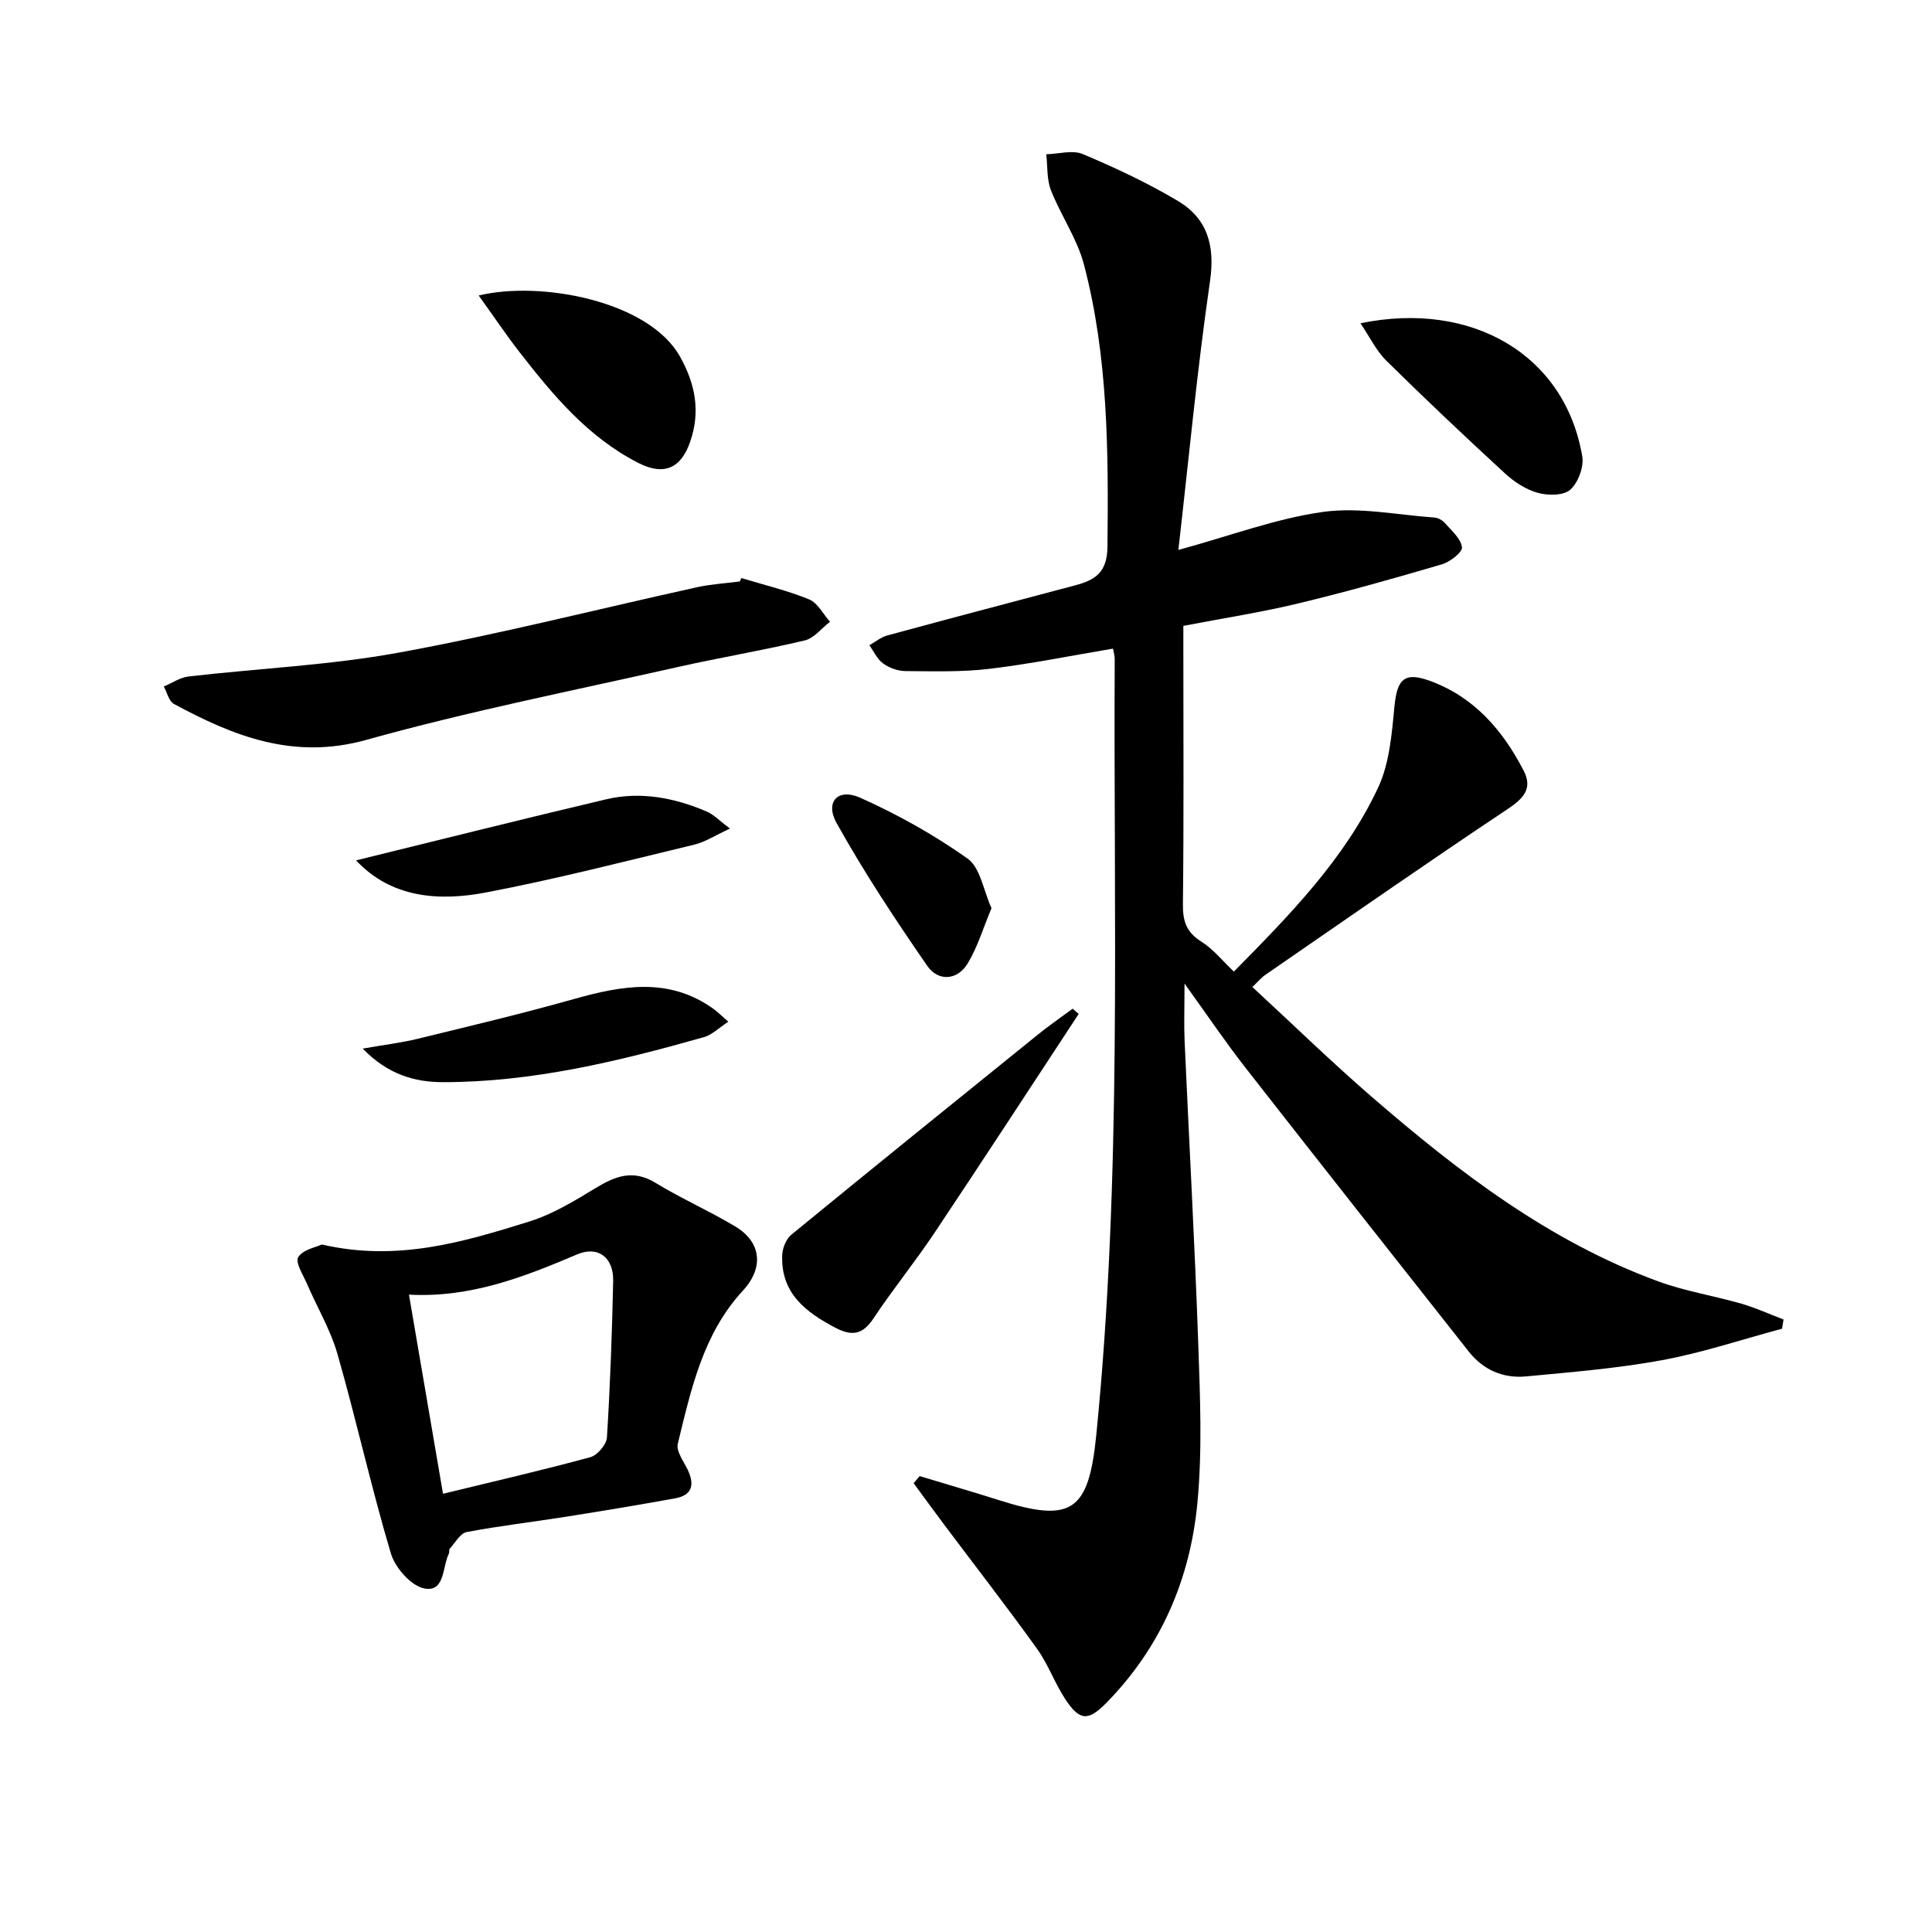 <svg enable-background="new 0 0 400 400" viewBox="0 0 400 400" xmlns="http://www.w3.org/2000/svg"><path d="m190.41 305.61c5.47 1.66 10.96 3.25 16.41 4.98 15.06 4.78 18.57 2.35 20.15-13.46 5.35-53.48 3.54-107.12 3.82-160.71 0-.65-.21-1.29-.35-2.13-8.59 1.44-17.02 3.16-25.54 4.18-5.75.69-11.62.51-17.43.47-1.57-.01-3.34-.65-4.62-1.57-1.23-.88-1.93-2.49-2.86-3.78 1.23-.69 2.38-1.66 3.69-2.02 12.97-3.52 25.96-6.94 38.95-10.39 4.1-1.09 6.61-2.64 6.66-8 .2-19.66.16-39.27-4.87-58.41-1.41-5.36-4.79-10.17-6.84-15.4-.88-2.26-.67-4.94-.96-7.43 2.54-.06 5.43-.94 7.56-.04 6.7 2.82 13.34 5.94 19.59 9.64 6.19 3.66 7.83 9.24 6.75 16.68-2.65 18.21-4.37 36.56-6.55 55.64 10.88-2.97 20.25-6.52 29.93-7.87 7.49-1.05 15.37.62 23.07 1.16.76.05 1.67.55 2.18 1.14 1.37 1.57 3.31 3.21 3.53 5.01.13 1.03-2.47 3.05-4.16 3.54-9.86 2.9-19.77 5.7-29.76 8.1-7.58 1.83-15.31 3.02-23.76 4.64v5.13c0 17.5.11 35-.09 52.5-.04 3.5.72 5.8 3.8 7.73 2.46 1.54 4.37 3.97 6.75 6.22 11.5-11.67 22.89-23.23 29.84-38.04 2.37-5.04 2.86-11.13 3.4-16.82.55-5.71 2.06-7.29 7.45-5.3 9.09 3.35 14.99 10.21 19.3 18.54 1.91 3.69.03 5.74-3.3 7.96-16.87 11.24-33.5 22.84-50.19 34.34-.79.54-1.41 1.32-2.67 2.51 8.4 7.75 16.36 15.51 24.75 22.77 17.93 15.51 36.68 29.89 59.26 38.17 5.57 2.04 11.53 2.98 17.26 4.63 2.97.86 5.81 2.17 8.7 3.27-.1.63-.2 1.26-.3 1.9-8.28 2.22-16.46 4.97-24.86 6.52-9.27 1.71-18.73 2.47-28.14 3.36-4.73.45-8.86-1.33-11.86-5.13-15.46-19.59-30.92-39.17-46.28-58.83-4.09-5.24-7.81-10.76-12.58-17.38 0 4.88-.13 8.39.02 11.9.93 20.94 2.1 41.86 2.83 62.81.38 10.93.85 21.97-.18 32.82-1.49 15.74-7.54 29.88-18.83 41.38-3.78 3.86-5.56 3.78-8.54-.77-2.18-3.33-3.54-7.22-5.85-10.43-6.19-8.62-12.7-17-19.07-25.49-2.18-2.9-4.31-5.84-6.46-8.77.4-.46.83-.96 1.25-1.47z"/><path d="m66.64 257.66c15.65 3.62 29.37-.53 42.95-4.76 4.81-1.5 9.31-4.24 13.67-6.89 4.09-2.49 7.77-3.96 12.41-1.14 5.36 3.27 11.16 5.82 16.55 9.05 5.45 3.26 5.95 8.57 1.59 13.29-8.27 8.95-10.72 20.43-13.48 31.69-.38 1.54 1.2 3.63 2.04 5.38 1.46 3.04 1.01 5.28-2.57 5.93-7.49 1.36-15.01 2.61-22.53 3.8-6.88 1.09-13.82 1.89-20.66 3.19-1.35.26-2.38 2.23-3.51 3.46-.18.2-.01.69-.15.97-1.4 2.75-.78 8.05-5.07 7.25-2.74-.51-6.07-4.28-6.95-7.24-4.06-13.64-7.14-27.58-11.05-41.27-1.44-5.04-4.22-9.69-6.31-14.54-.8-1.86-2.49-4.48-1.83-5.54.97-1.58 3.69-2.06 4.9-2.63zm25.08 51.61c10.67-2.6 20.65-4.89 30.52-7.58 1.45-.4 3.33-2.62 3.42-4.09.67-10.78 1.06-21.59 1.29-32.4.1-4.85-3.11-7.35-7.49-5.48-11.03 4.69-22.09 9.01-34.79 8.32 2.4 14.06 4.68 27.39 7.05 41.23z"/><path d="m153.49 119.68c4.7 1.42 9.51 2.57 14.04 4.42 1.77.73 2.9 3.04 4.31 4.63-1.73 1.33-3.28 3.4-5.21 3.86-8.71 2.08-17.56 3.54-26.3 5.51-21.53 4.86-43.23 9.15-64.48 15.08-15.03 4.2-27.4-.72-39.85-7.44-1.04-.56-1.41-2.38-2.09-3.61 1.7-.71 3.36-1.86 5.12-2.07 14.51-1.68 29.2-2.32 43.53-4.94 20.72-3.79 41.18-9.01 61.76-13.54 2.9-.64 5.9-.81 8.86-1.2.11-.23.21-.46.31-.7z"/><path d="m223.33 209.93c-9.92 15.08-19.76 30.2-29.78 45.21-4.06 6.08-8.69 11.78-12.74 17.87-2.23 3.36-4.48 3.65-7.84 1.89-6.21-3.25-11.35-7.21-11.02-15.07.06-1.45.81-3.32 1.89-4.2 16.96-13.9 34.02-27.68 51.08-41.46 2.31-1.87 4.77-3.55 7.16-5.33.41.36.83.72 1.25 1.09z"/><path d="m99.11 61.18c12.91-3.12 35.22 1.16 41.66 12.62 3.21 5.72 4.27 11.39 2.14 17.61-1.92 5.62-5.48 7.14-10.82 4.4-10.34-5.3-17.59-13.97-24.53-22.91-2.81-3.61-5.36-7.42-8.45-11.72z"/><path d="m281.67 66.93c23.05-4.76 42.37 6.52 45.92 27.56.37 2.18-.85 5.44-2.48 6.9-1.4 1.24-4.64 1.23-6.75.64-2.45-.68-4.86-2.26-6.77-4.02-8.31-7.64-16.52-15.4-24.56-23.33-2.11-2.08-3.45-4.94-5.36-7.75z"/><path d="m73.72 178.13c17.2-4.22 34.45-8.55 51.76-12.64 7.18-1.69 14.19-.32 20.88 2.55 1.42.61 2.57 1.86 4.77 3.51-3.07 1.41-5.12 2.78-7.37 3.32-14.32 3.45-28.6 7.13-43.05 9.89-9.95 1.92-19.78 1.1-26.99-6.63z"/><path d="m150.79 211.53c-2.03 1.33-3.38 2.72-4.98 3.18-17.72 5.02-35.61 9.36-54.17 9.34-5.74-.01-11.35-1.57-16.54-6.95 4.49-.79 7.98-1.2 11.38-2.03 10.77-2.63 21.57-5.19 32.24-8.2 10.03-2.83 19.8-4.63 29.06 2.05.77.56 1.46 1.26 3.01 2.61z"/><path d="m205.28 188.03c-1.73 4.11-2.88 8.07-4.95 11.47-2.17 3.55-6.13 3.69-8.34.49-6.64-9.61-13.11-19.4-18.79-29.6-2.44-4.38.3-7.28 4.87-5.24 7.77 3.47 15.33 7.7 22.26 12.61 2.61 1.84 3.24 6.48 4.95 10.27z"/></svg>
